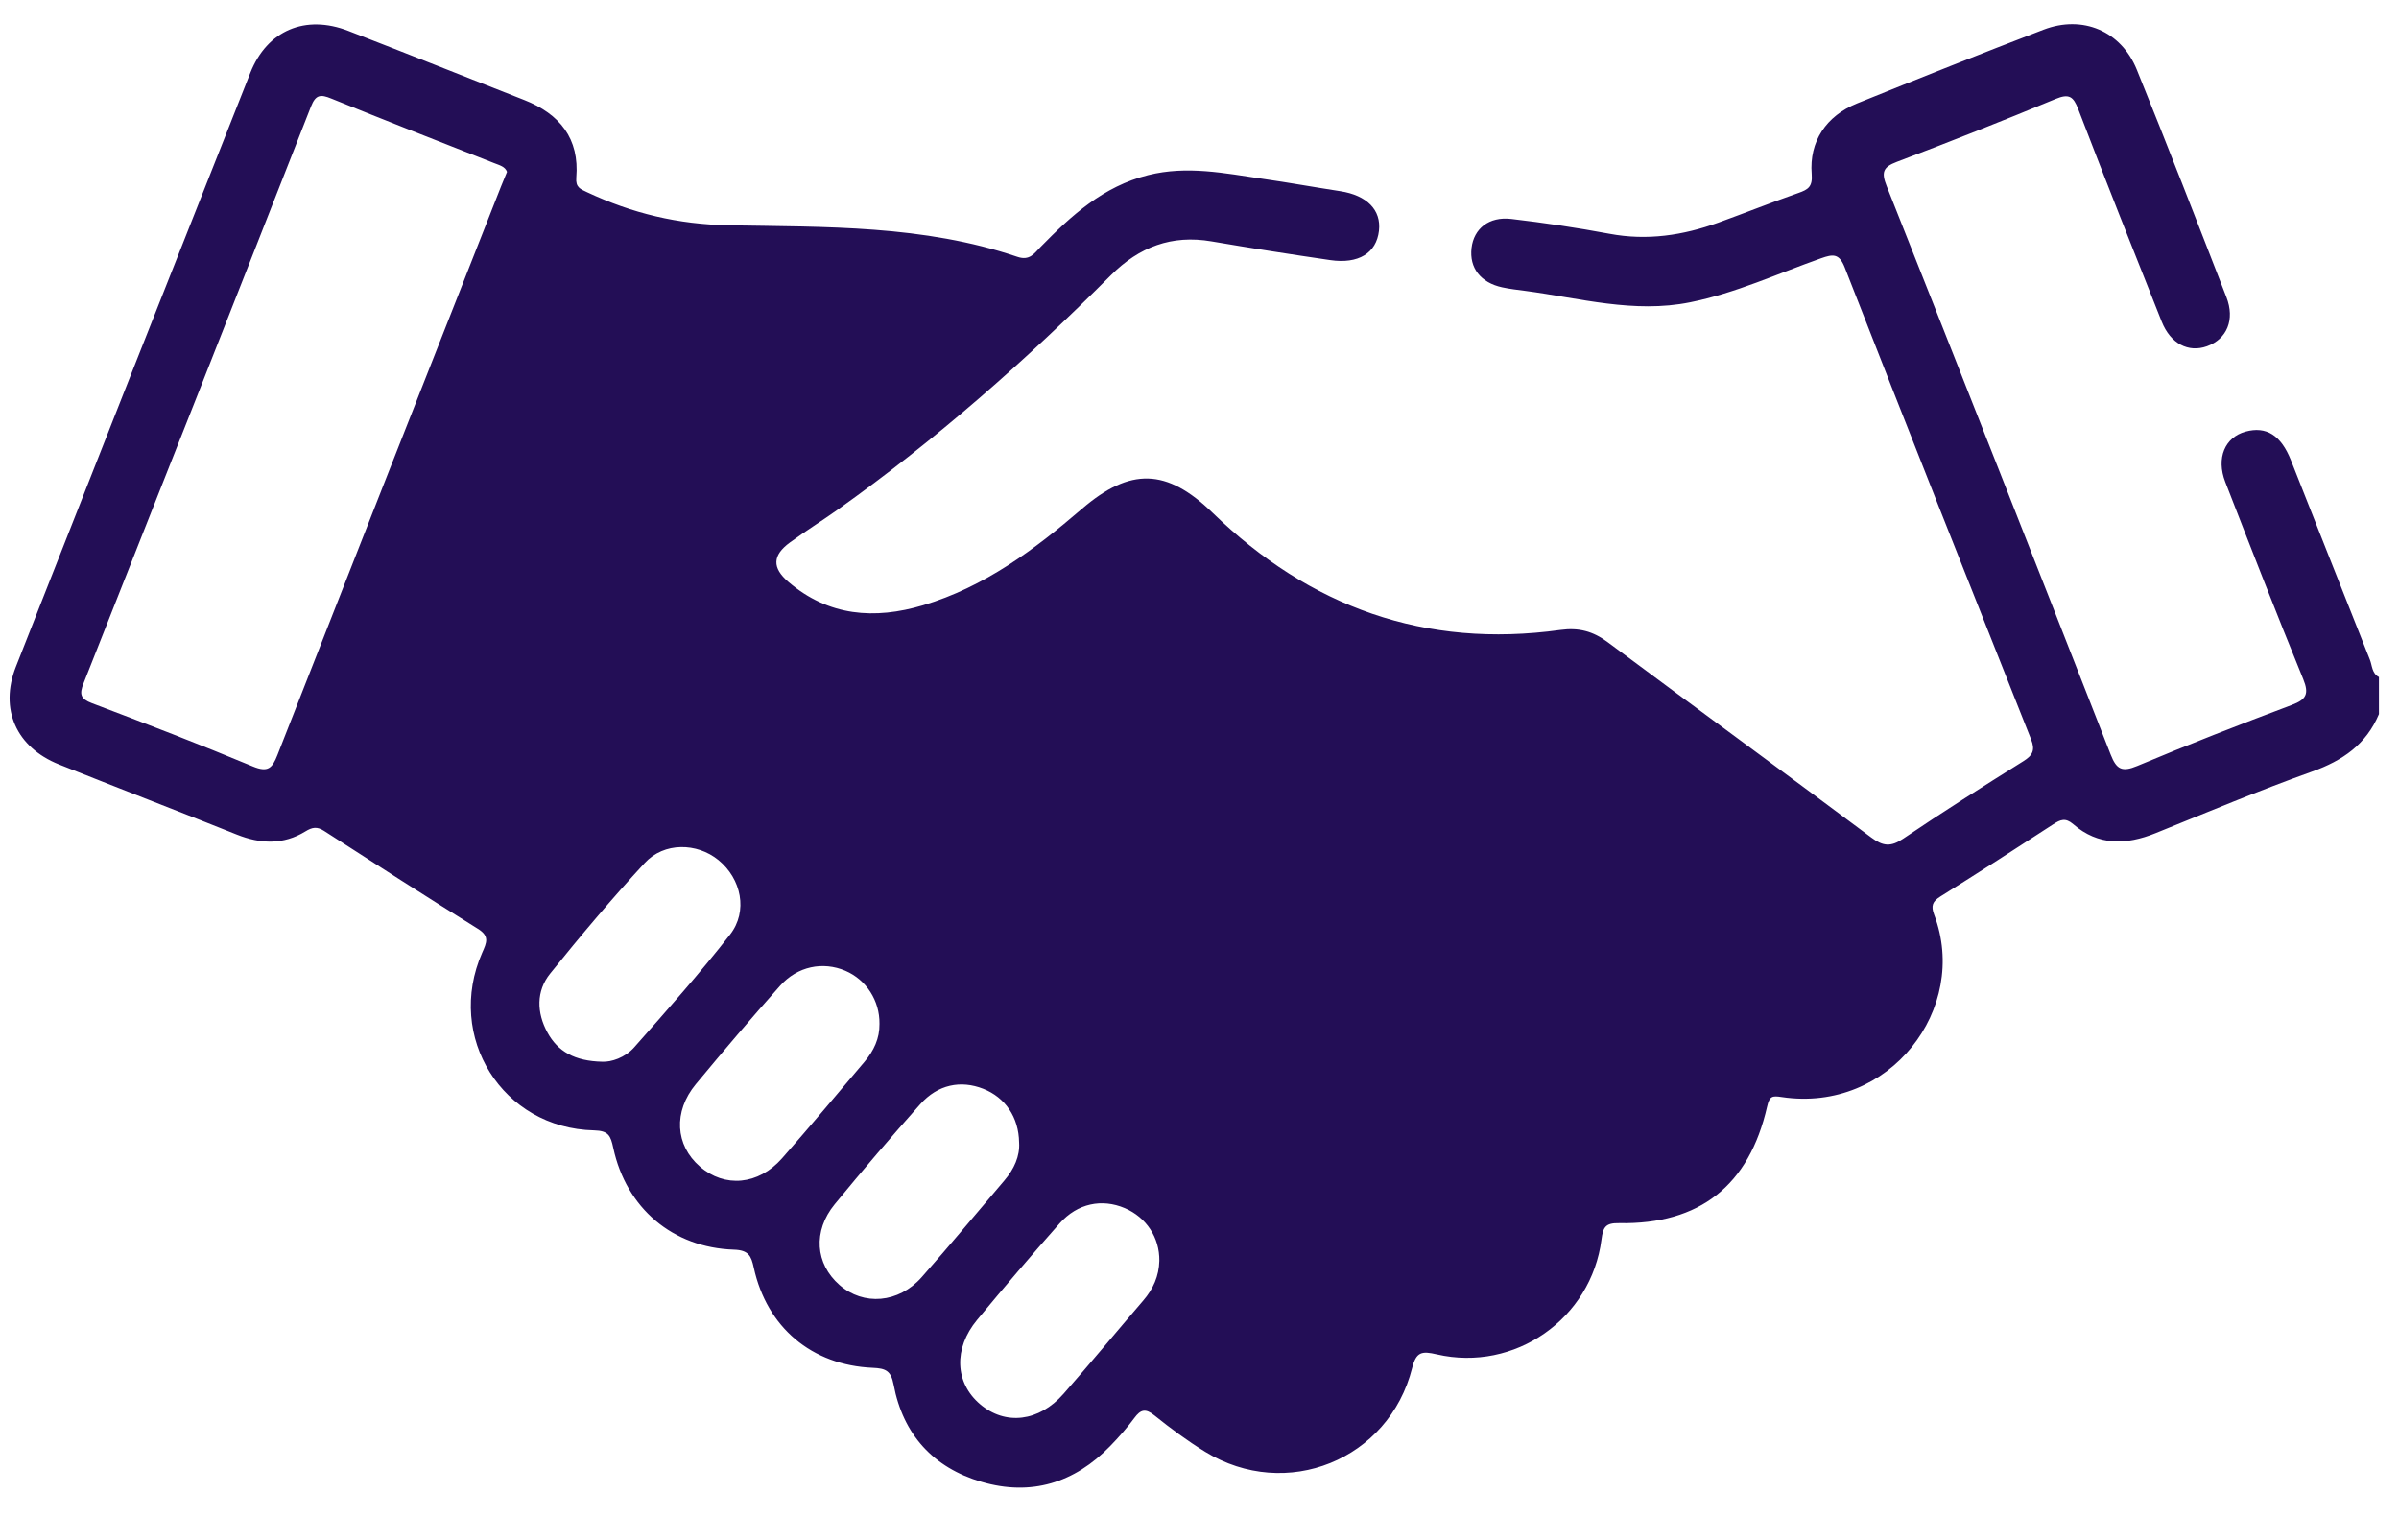 <svg width="81" height="52" viewBox="0 0 81 52" fill="none" xmlns="http://www.w3.org/2000/svg">
<g id="Frame 49">
<g id="Group 33">
<path id="Vector" d="M80.016 22.273C79.121 20.031 78.241 17.784 77.351 15.541C77.014 14.692 76.516 14.385 75.821 14.574C75.123 14.764 74.821 15.466 75.134 16.273C75.998 18.498 76.864 20.724 77.767 22.933C77.973 23.439 77.865 23.622 77.376 23.806C75.628 24.463 73.886 25.142 72.164 25.864C71.65 26.079 71.462 25.984 71.266 25.482C68.76 19.078 66.241 12.679 63.703 6.288C63.516 5.817 63.574 5.644 64.049 5.464C65.845 4.784 67.63 4.078 69.404 3.342C69.855 3.155 70.003 3.251 70.17 3.686C71.089 6.084 72.037 8.473 72.988 10.859C73.285 11.606 73.89 11.916 74.516 11.692C75.19 11.45 75.469 10.795 75.172 10.032C74.176 7.468 73.181 4.903 72.148 2.354C71.618 1.046 70.318 0.497 68.997 1.003C66.89 1.811 64.792 2.647 62.7 3.493C61.659 3.915 61.082 4.778 61.17 5.874C61.205 6.306 61.051 6.401 60.72 6.517C59.814 6.835 58.922 7.191 58.02 7.517C56.826 7.949 55.613 8.133 54.342 7.894C53.243 7.688 52.135 7.523 51.026 7.393C50.273 7.305 49.761 7.722 49.685 8.376C49.607 9.046 49.992 9.546 50.721 9.703C50.974 9.758 51.234 9.788 51.492 9.821C53.341 10.065 55.168 10.591 57.065 10.208C58.604 9.899 60.021 9.239 61.488 8.721C61.888 8.58 62.097 8.55 62.286 9.032C64.365 14.349 66.467 19.656 68.576 24.962C68.722 25.328 68.635 25.504 68.317 25.703C66.951 26.559 65.588 27.421 64.254 28.324C63.838 28.605 63.575 28.574 63.182 28.281C60.224 26.069 57.241 23.89 54.279 21.682C53.786 21.315 53.304 21.186 52.687 21.271C48.121 21.906 44.226 20.502 40.943 17.316C39.395 15.814 38.165 15.776 36.526 17.186C34.922 18.565 33.234 19.822 31.168 20.438C29.529 20.927 27.977 20.812 26.619 19.649C26.065 19.174 26.077 18.753 26.67 18.319C27.194 17.935 27.747 17.591 28.277 17.215C31.597 14.855 34.637 12.169 37.512 9.291C38.462 8.34 39.562 7.92 40.906 8.151C42.239 8.379 43.575 8.587 44.913 8.783C45.869 8.923 46.471 8.546 46.559 7.796C46.642 7.091 46.153 6.596 45.254 6.456C44.38 6.322 43.51 6.164 42.635 6.038C41.352 5.851 40.082 5.584 38.768 5.913C37.248 6.292 36.17 7.281 35.126 8.347C34.92 8.558 34.766 8.814 34.35 8.672C31.188 7.597 27.881 7.666 24.614 7.608C22.889 7.577 21.339 7.203 19.819 6.489C19.597 6.384 19.431 6.33 19.458 6.001C19.57 4.675 18.896 3.846 17.701 3.377C15.721 2.599 13.745 1.812 11.76 1.043C10.311 0.482 9.021 1.023 8.453 2.458C5.804 9.141 3.165 15.826 0.536 22.516C-0.027 23.947 0.552 25.236 1.987 25.811C3.986 26.61 5.997 27.382 7.997 28.182C8.794 28.5 9.569 28.532 10.313 28.074C10.541 27.934 10.703 27.903 10.938 28.055C12.663 29.168 14.391 30.278 16.134 31.362C16.537 31.612 16.433 31.824 16.281 32.169C15.033 35.016 16.964 38.099 20.058 38.17C20.549 38.182 20.619 38.352 20.707 38.763C21.145 40.795 22.708 42.128 24.781 42.198C25.28 42.214 25.365 42.412 25.451 42.806C25.892 44.818 27.403 46.1 29.469 46.188C29.9 46.207 30.083 46.281 30.173 46.758C30.489 48.438 31.512 49.562 33.143 50.039C34.812 50.527 36.276 50.078 37.485 48.83C37.775 48.531 38.053 48.217 38.3 47.883C38.515 47.591 38.678 47.552 38.98 47.796C39.526 48.236 40.094 48.656 40.691 49.023C43.424 50.7 46.897 49.302 47.68 46.193C47.819 45.639 48.014 45.619 48.509 45.733C51.142 46.341 53.729 44.532 54.073 41.852C54.127 41.441 54.204 41.293 54.668 41.302C57.386 41.352 59.057 40.034 59.665 37.367C59.746 37.008 59.837 36.996 60.157 37.044C63.811 37.596 66.501 34.037 65.306 30.891C65.189 30.582 65.251 30.438 65.518 30.271C66.796 29.471 68.064 28.657 69.327 27.833C69.571 27.674 69.739 27.605 70.001 27.831C70.847 28.564 71.789 28.535 72.778 28.135C74.534 27.425 76.282 26.691 78.065 26.054C79.097 25.685 79.893 25.137 80.323 24.113C80.323 23.697 80.323 23.28 80.323 22.863C80.083 22.739 80.097 22.475 80.016 22.273ZM16.915 6.301C14.396 12.698 11.874 19.094 9.367 25.496C9.192 25.942 9.045 26.092 8.536 25.881C6.741 25.133 4.924 24.434 3.105 23.745C2.71 23.596 2.676 23.437 2.823 23.069C5.393 16.581 7.954 10.089 10.502 3.592C10.66 3.189 10.829 3.182 11.184 3.327C13.011 4.068 14.847 4.786 16.682 5.507C16.866 5.58 17.056 5.625 17.119 5.803C17.033 6.013 16.972 6.156 16.915 6.301ZM21.416 35.363C21.1 35.721 20.635 35.866 20.338 35.852C19.401 35.833 18.83 35.502 18.483 34.863C18.122 34.199 18.096 33.471 18.577 32.874C19.603 31.598 20.661 30.343 21.771 29.138C22.42 28.434 23.531 28.45 24.258 29.043C25.029 29.673 25.265 30.77 24.649 31.559C23.626 32.87 22.518 34.116 21.416 35.363ZM26.404 39.115C25.605 40.02 24.468 40.117 23.632 39.392C22.798 38.672 22.727 37.536 23.495 36.609C24.425 35.487 25.369 34.376 26.338 33.288C26.928 32.625 27.788 32.459 28.541 32.78C29.25 33.083 29.706 33.79 29.695 34.572C29.703 35.066 29.502 35.483 29.193 35.85C28.268 36.943 27.35 38.041 26.404 39.115ZM31.119 43.129C30.34 44.01 29.155 44.1 28.343 43.389C27.528 42.675 27.44 41.572 28.184 40.664C29.124 39.518 30.088 38.391 31.074 37.283C31.664 36.621 32.438 36.466 33.202 36.767C33.937 37.057 34.397 37.722 34.409 38.579C34.44 39.037 34.242 39.476 33.909 39.866C32.98 40.955 32.067 42.058 31.119 43.129ZM38.6 43.917C37.701 44.963 36.823 46.026 35.913 47.062C35.079 48.014 33.943 48.141 33.09 47.415C32.243 46.695 32.187 45.538 32.991 44.569C33.904 43.468 34.831 42.377 35.781 41.307C36.381 40.632 37.206 40.468 37.976 40.795C38.704 41.106 39.155 41.791 39.144 42.573C39.132 43.09 38.936 43.528 38.6 43.917Z" fill="#230E56"/>
</g>
</g>
</svg>
